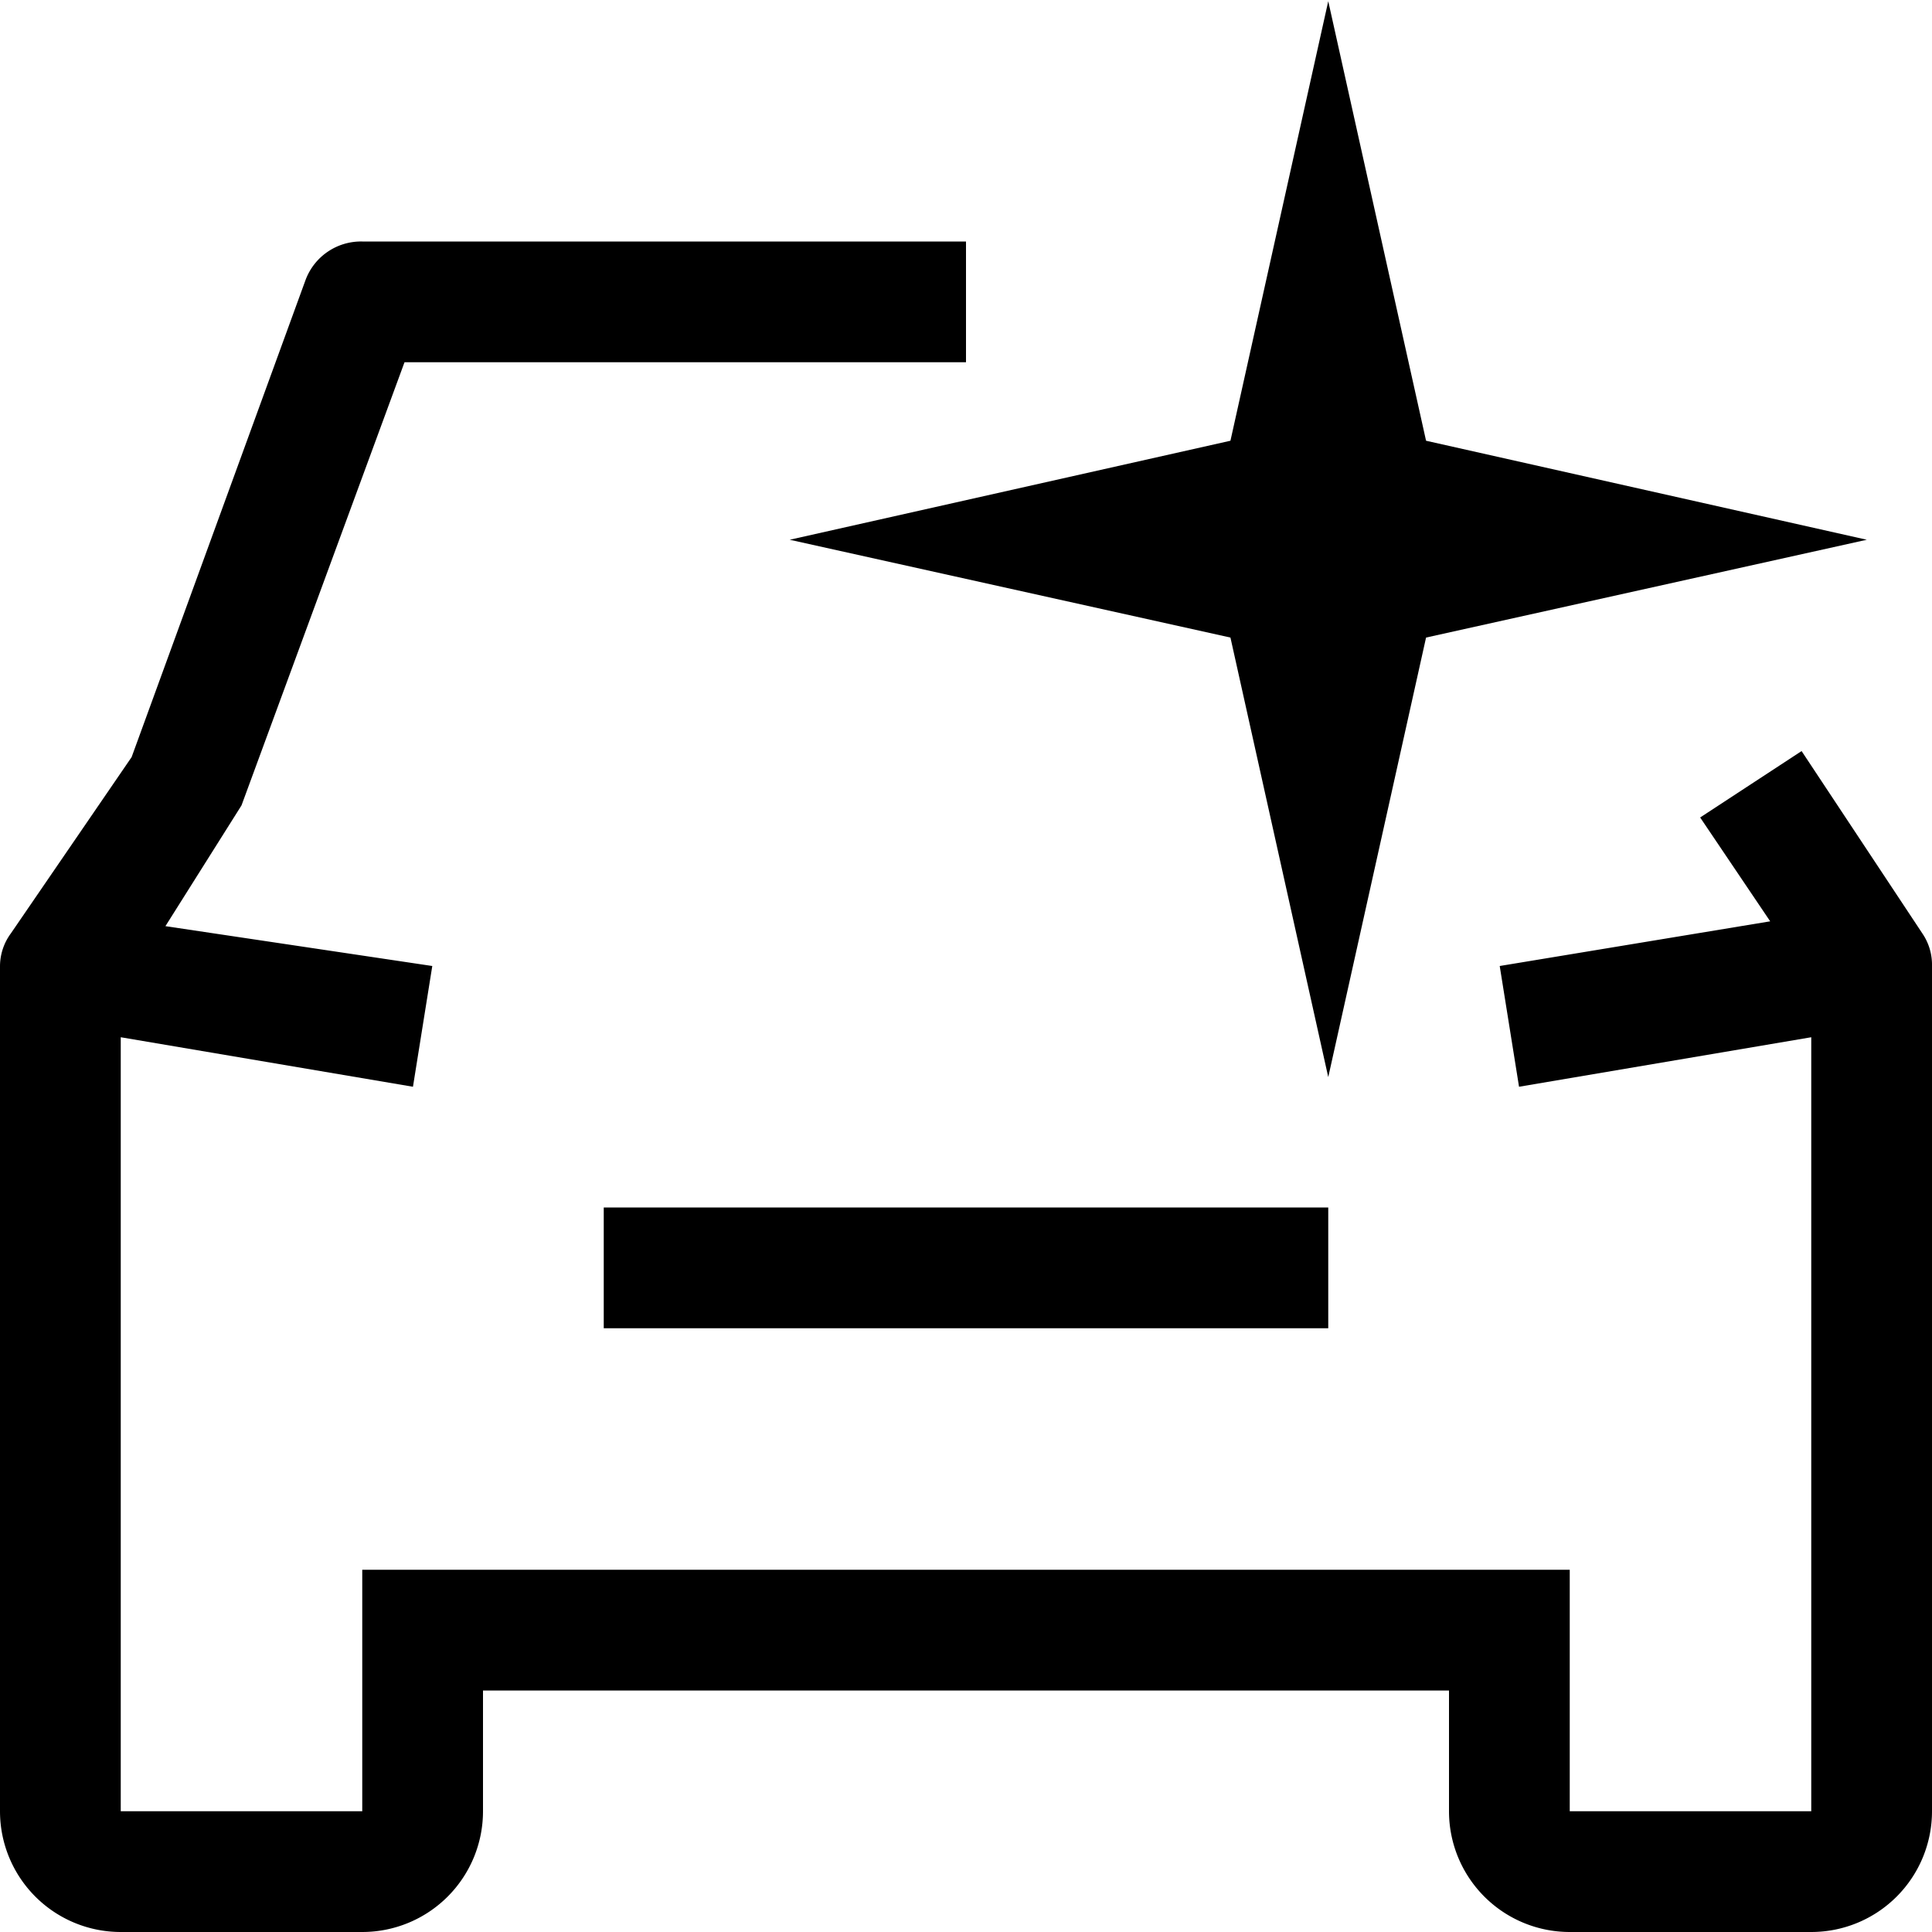 <svg xmlns="http://www.w3.org/2000/svg" viewBox="0 0 16 16">
  <rect x="5" y="10" width="6" height="1"/>
  <path
    d="M3,2H8V3H3.35L2,6.67l-.63,1L3.58,8,3.42,9,1,8.59V15H3V13H13v2h2V8.59L12.58,9l-.16-1,2.24-.37-.58-.86.84-.55,1,1.51A.46.46,0,0,1,16,8v7a1,1,0,0,1-1,1H13a1,1,0,0,1-1-1V14H4v1a1,1,0,0,1-1,1H1a1,1,0,0,1-1-1V8a.46.46,0,0,1,.09-.27l1-1.46L2.53,2.32A.49.49,0,0,1,3,2Z"/>
  <polygon points="15.46 4.47 11.81 5.28 11 8.92 10.19 5.28 6.54 4.47 10.19 3.65 11 0.01 11.81 3.65 15.46 4.47"/>
</svg>
